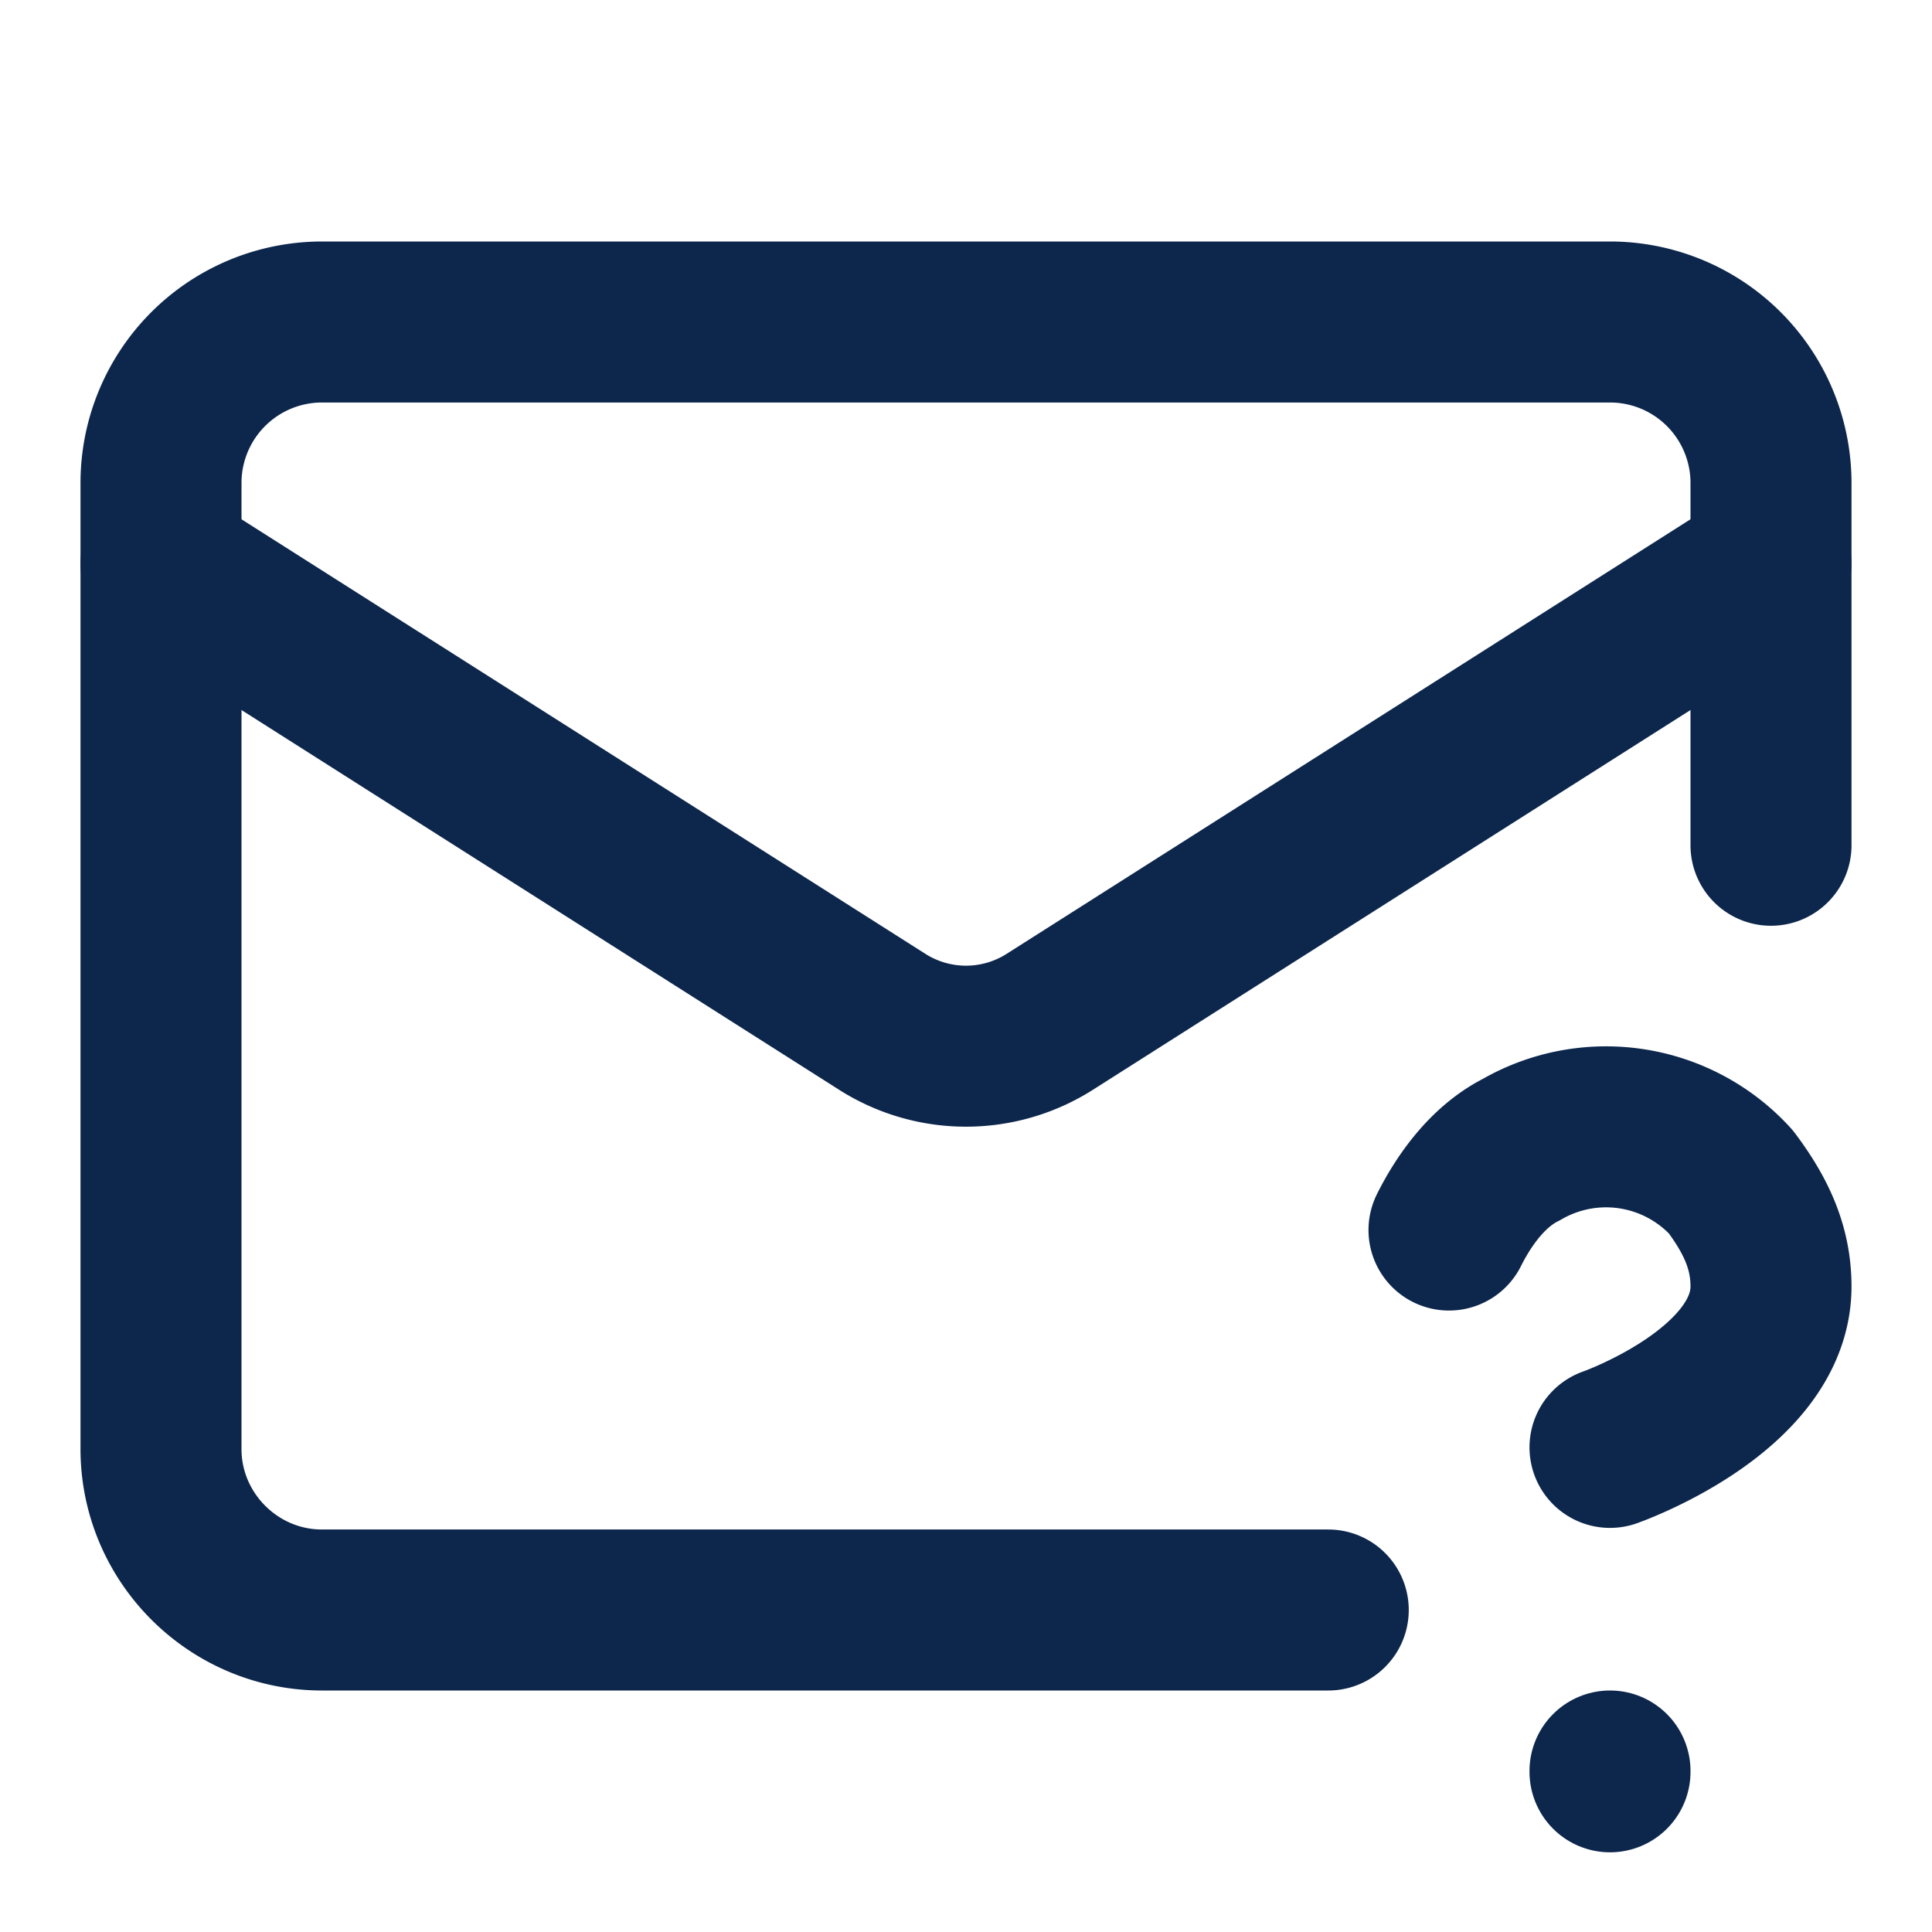 <svg xmlns="http://www.w3.org/2000/svg" width="40" height="40" viewBox="0 0 24 24" fill="none" stroke="#0c264c" stroke-width="2" stroke-linecap="round" stroke-linejoin="round" class="lucide lucide-mail-question-icon lucide-mail-question"><path d="M22 10.5V6a2 2 0 0 0-2-2H4a2 2 0 0 0-2 2v12c0 1.1.9 2 2 2h12.5"/><path d="m22 7-8.97 5.7a1.94 1.94 0 0 1-2.06 0L2 7"/><path d="M18 15.28c.2-.4.5-.8.9-1a2.1 2.1 0 0 1 2.6.4c.3.4.5.8.5 1.3 0 1.3-2 2-2 2"/><path d="M20 22v.01"/></svg>